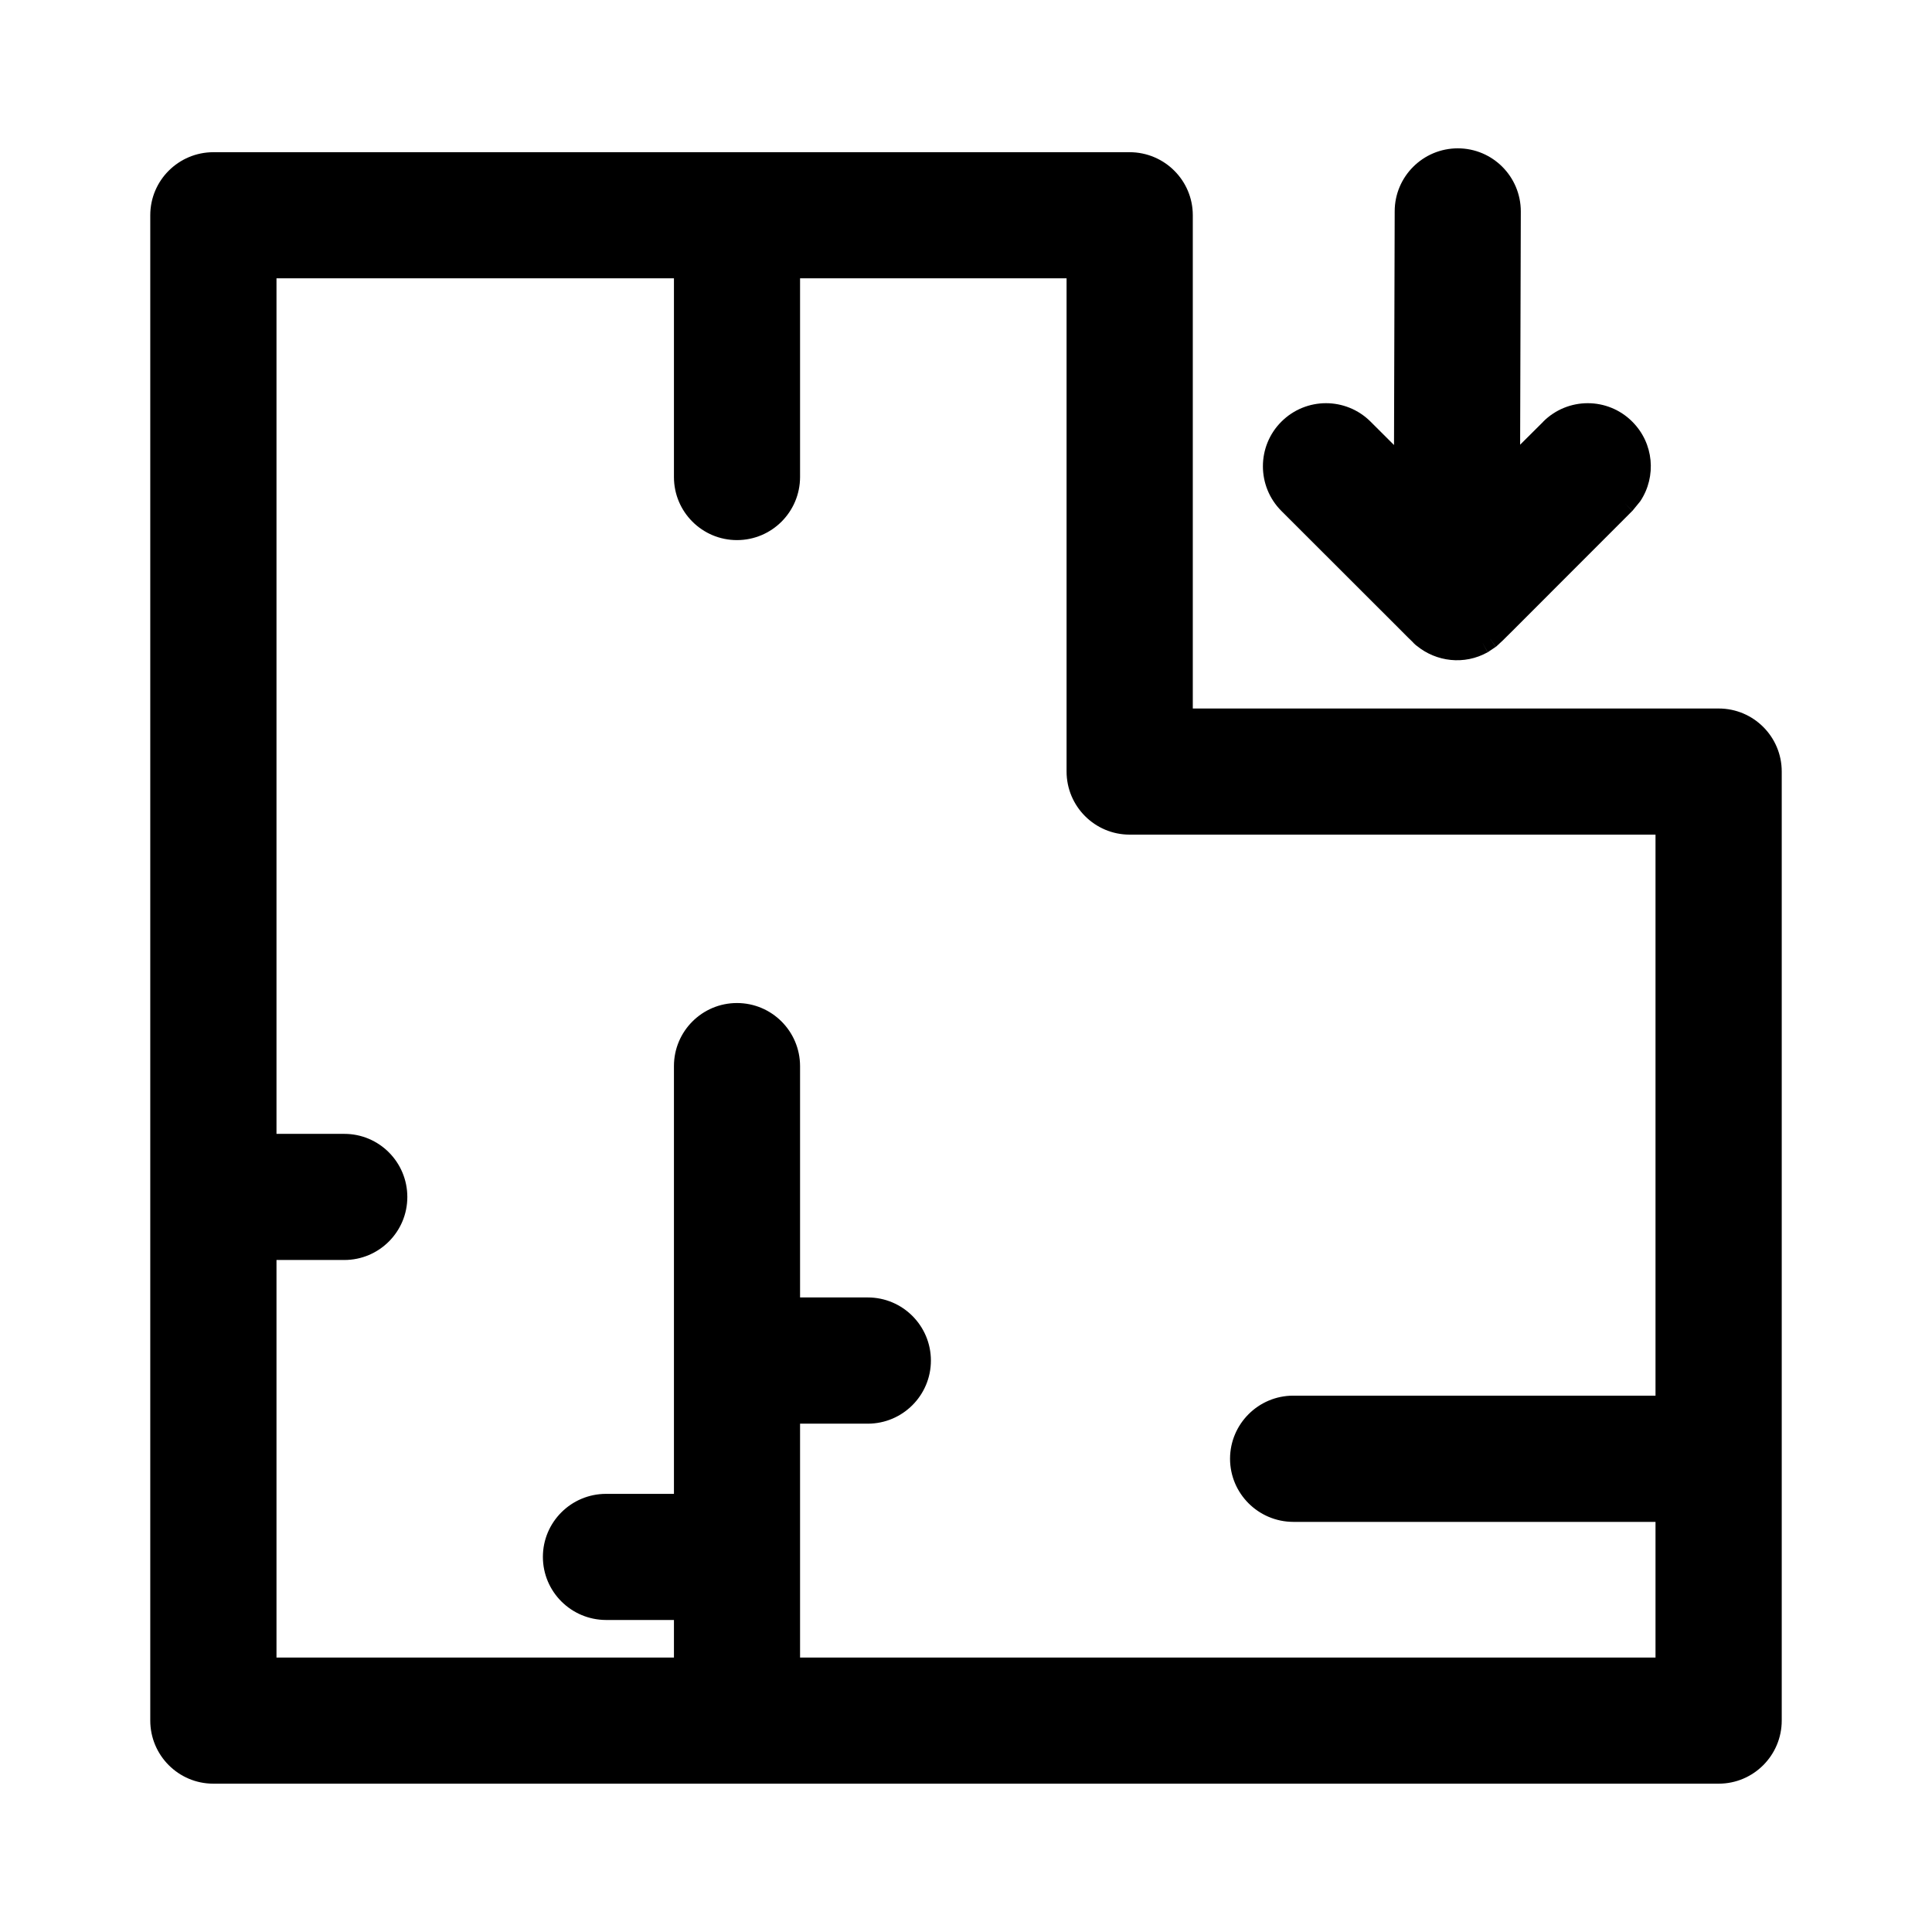 <svg viewBox="0 0 18 18" fill="none" xmlns="http://www.w3.org/2000/svg">
<path d="M10.524 1.518C10.794 1.518 11.012 1.736 11.013 2.005V6.701H16.013C16.282 6.701 16.5 6.919 16.5 7.188V16.03C16.5 16.299 16.282 16.518 16.013 16.518H1.987C1.718 16.518 1.5 16.299 1.5 16.03V2.005C1.5 1.736 1.718 1.518 1.987 1.518H10.524ZM2.476 10.664H3.208C3.477 10.664 3.695 10.883 3.695 11.152C3.695 11.421 3.477 11.639 3.208 11.639H2.476V15.543H6.379V14.993H5.646C5.377 14.992 5.158 14.775 5.158 14.505C5.158 14.236 5.377 14.018 5.646 14.018H6.379V9.932C6.379 9.663 6.597 9.445 6.866 9.445C7.135 9.445 7.353 9.663 7.354 9.932V12.188H8.085C8.354 12.188 8.573 12.407 8.573 12.676C8.573 12.946 8.354 13.164 8.085 13.164H7.354V15.543H15.524V14.079H12.049C11.78 14.079 11.56 13.86 11.56 13.59C11.561 13.321 11.78 13.103 12.049 13.103H15.524V7.676H10.524C10.255 7.676 10.037 7.457 10.037 7.188V2.493H7.354V4.445C7.353 4.714 7.135 4.932 6.866 4.932C6.597 4.932 6.379 4.714 6.379 4.445V2.493H2.476V10.664ZM13.582 1.482C13.851 1.482 14.069 1.701 14.069 1.97L14.062 4.384L14.448 4C14.639 3.809 14.947 3.809 15.138 4C15.304 4.166 15.325 4.423 15.2 4.612L15.138 4.689C14.473 5.353 14.164 5.665 14.016 5.812C13.944 5.884 13.904 5.922 13.879 5.944L13.812 5.99C13.631 6.091 13.414 6.063 13.265 5.941C13.261 5.938 13.255 5.934 13.253 5.932C13.246 5.926 13.239 5.918 13.231 5.911C13.214 5.894 13.18 5.86 13.107 5.788L12.009 4.689C11.819 4.499 11.819 4.19 12.009 4C12.199 3.809 12.509 3.809 12.699 4L13.087 4.387L13.094 1.969C13.094 1.7 13.313 1.482 13.582 1.482Z" fill="currentColor"/>
<path d="M10.524 1.518L10.524 1.418H10.524V1.518ZM11.013 2.005H11.113V2.005L11.013 2.005ZM11.013 6.701H10.913V6.801H11.013V6.701ZM16.013 6.701L16.013 6.601H16.013V6.701ZM16.5 7.188H16.6V7.188L16.5 7.188ZM16.5 16.03L16.6 16.03V16.03H16.5ZM16.013 16.518V16.618H16.013L16.013 16.518ZM1.987 16.518L1.987 16.618H1.987V16.518ZM1.5 16.03H1.4L1.4 16.03L1.5 16.03ZM1.5 2.005L1.4 2.005V2.005H1.5ZM1.987 1.518V1.418L1.987 1.418L1.987 1.518ZM2.476 10.664H2.376V10.764H2.476V10.664ZM3.208 10.664L3.208 10.564H3.208V10.664ZM3.695 11.152L3.795 11.152L3.795 11.152L3.695 11.152ZM3.208 11.639V11.739H3.208L3.208 11.639ZM2.476 11.639V11.539H2.376V11.639H2.476ZM2.476 15.543H2.376V15.643H2.476V15.543ZM6.379 15.543V15.643H6.479V15.543H6.379ZM6.379 14.993H6.479V14.893H6.379V14.993ZM5.646 14.993L5.646 15.093H5.646V14.993ZM5.158 14.505H5.058V14.505L5.158 14.505ZM5.646 14.018V13.918H5.646L5.646 14.018ZM6.379 14.018V14.118H6.479V14.018H6.379ZM6.379 9.932L6.279 9.932V9.932H6.379ZM6.866 9.445L6.866 9.345H6.866V9.445ZM7.354 9.932H7.454V9.932L7.354 9.932ZM7.354 12.188H7.254V12.288H7.354V12.188ZM8.573 12.676L8.673 12.676V12.676H8.573ZM7.354 13.164V13.064H7.254V13.164H7.354ZM7.354 15.543H7.254V15.643H7.354V15.543ZM15.524 15.543V15.643H15.624V15.543H15.524ZM15.524 14.079H15.624V13.979H15.524V14.079ZM12.049 14.079L12.049 14.179H12.049V14.079ZM11.56 13.59L11.46 13.59V13.59H11.56ZM12.049 13.103V13.003H12.049L12.049 13.103ZM15.524 13.103V13.203H15.624V13.103H15.524ZM15.524 7.676H15.624V7.576H15.524V7.676ZM10.524 7.676L10.524 7.776H10.524V7.676ZM10.037 2.493H10.137V2.393H10.037V2.493ZM7.354 2.493V2.393H7.254V2.493H7.354ZM7.354 4.445L7.454 4.445V4.445H7.354ZM6.866 4.932V5.032H6.866L6.866 4.932ZM6.379 4.445H6.279V4.445L6.379 4.445ZM6.379 2.493H6.479V2.393H6.379V2.493ZM2.476 2.493V2.393H2.376V2.493H2.476ZM13.582 1.482L13.582 1.382H13.582V1.482ZM14.069 1.97L14.169 1.97V1.97L14.069 1.97ZM14.062 4.384L13.963 4.384L13.962 4.626L14.133 4.455L14.062 4.384ZM14.448 4L14.519 4.07L14.519 4.07L14.448 4ZM15.138 4L15.208 3.929L15.208 3.929L15.138 4ZM15.2 4.612L15.278 4.675L15.284 4.667L15.2 4.612ZM15.138 4.689L15.209 4.76L15.215 4.752L15.138 4.689ZM14.016 5.812L14.086 5.883L14.086 5.883L14.016 5.812ZM13.879 5.944L13.936 6.027L13.944 6.02L13.879 5.944ZM13.812 5.99L13.861 6.077L13.868 6.072L13.812 5.99ZM13.265 5.941L13.328 5.864L13.327 5.863L13.265 5.941ZM13.253 5.932L13.187 6.007L13.187 6.007L13.253 5.932ZM13.231 5.911L13.162 5.982L13.162 5.982L13.231 5.911ZM13.107 5.788L13.178 5.717L13.178 5.717L13.107 5.788ZM12.009 4.689L11.938 4.76L11.938 4.76L12.009 4.689ZM12.009 4L11.938 3.929L11.938 3.929L12.009 4ZM12.699 4L12.77 3.929L12.77 3.929L12.699 4ZM13.087 4.387L13.016 4.458L13.186 4.628L13.187 4.387L13.087 4.387ZM13.094 1.969L13.194 1.97L13.194 1.969L13.094 1.969ZM10.524 1.518L10.524 1.618C10.739 1.618 10.913 1.792 10.913 2.005L11.013 2.005L11.113 2.005C11.113 1.681 10.849 1.418 10.524 1.418L10.524 1.518ZM11.013 2.005H10.913V6.701H11.013H11.113V2.005H11.013ZM11.013 6.701V6.801H16.013V6.701V6.601H11.013V6.701ZM16.013 6.701L16.013 6.801C16.226 6.801 16.4 6.974 16.4 7.188L16.5 7.188L16.6 7.188C16.6 6.864 16.337 6.601 16.013 6.601L16.013 6.701ZM16.5 7.188H16.4V16.03H16.5H16.6V7.188H16.5ZM16.5 16.03L16.4 16.03C16.4 16.244 16.226 16.418 16.013 16.418L16.013 16.518L16.013 16.618C16.337 16.618 16.6 16.354 16.6 16.03L16.5 16.03ZM16.013 16.518V16.418H1.987V16.518V16.618H16.013V16.518ZM1.987 16.518L1.987 16.418C1.774 16.418 1.6 16.244 1.6 16.03L1.5 16.03L1.4 16.03C1.4 16.354 1.663 16.618 1.987 16.618L1.987 16.518ZM1.5 16.03H1.6V2.005H1.5H1.4V16.03H1.5ZM1.5 2.005L1.6 2.005C1.6 1.792 1.774 1.618 1.987 1.618L1.987 1.518L1.987 1.418C1.663 1.419 1.4 1.681 1.4 2.005L1.5 2.005ZM1.987 1.518V1.618H10.524V1.518V1.418H1.987V1.518ZM2.476 10.664V10.764H3.208V10.664V10.564H2.476V10.664ZM3.208 10.664L3.208 10.764C3.422 10.764 3.595 10.938 3.595 11.152L3.695 11.152L3.795 11.152C3.795 10.828 3.533 10.564 3.208 10.564L3.208 10.664ZM3.695 11.152L3.595 11.152C3.595 11.366 3.422 11.539 3.208 11.539L3.208 11.639L3.208 11.739C3.532 11.739 3.795 11.476 3.795 11.152L3.695 11.152ZM3.208 11.639V11.539H2.476V11.639V11.739H3.208V11.639ZM2.476 11.639H2.376V15.543H2.476H2.576V11.639H2.476ZM2.476 15.543V15.643H6.379V15.543V15.443H2.476V15.543ZM6.379 15.543H6.479V14.993H6.379H6.279V15.543H6.379ZM6.379 14.993V14.893H5.646V14.993V15.093H6.379V14.993ZM5.646 14.993L5.647 14.893C5.432 14.893 5.258 14.719 5.258 14.505L5.158 14.505L5.058 14.505C5.058 14.83 5.322 15.092 5.646 15.093L5.646 14.993ZM5.158 14.505H5.258C5.258 14.292 5.432 14.118 5.647 14.118L5.646 14.018L5.646 13.918C5.322 13.918 5.058 14.181 5.058 14.505H5.158ZM5.646 14.018V14.118H6.379V14.018V13.918H5.646V14.018ZM6.379 14.018H6.479V9.932H6.379H6.279V14.018H6.379ZM6.379 9.932L6.479 9.932C6.479 9.718 6.652 9.545 6.866 9.545V9.445V9.345C6.542 9.345 6.279 9.608 6.279 9.932L6.379 9.932ZM6.866 9.445L6.866 9.545C7.08 9.545 7.253 9.718 7.254 9.932L7.354 9.932L7.454 9.932C7.453 9.608 7.191 9.345 6.866 9.345L6.866 9.445ZM7.354 9.932H7.254V12.188H7.354H7.454V9.932H7.354ZM7.354 12.188V12.288H8.085V12.188V12.088H7.354V12.188ZM8.085 12.188V12.288C8.299 12.288 8.473 12.462 8.473 12.676H8.573H8.673C8.673 12.352 8.41 12.088 8.085 12.088V12.188ZM8.573 12.676L8.473 12.676C8.473 12.89 8.299 13.064 8.085 13.064V13.164V13.264C8.409 13.264 8.673 13.001 8.673 12.676L8.573 12.676ZM8.085 13.164V13.064H7.354V13.164V13.264H8.085V13.164ZM7.354 13.164H7.254V15.543H7.354H7.454V13.164H7.354ZM7.354 15.543V15.643H15.524V15.543V15.443H7.354V15.543ZM15.524 15.543H15.624V14.079H15.524H15.424V15.543H15.524ZM15.524 14.079V13.979H12.049V14.079V14.179H15.524V14.079ZM12.049 14.079L12.049 13.979C11.835 13.979 11.661 13.804 11.661 13.59H11.56H11.46C11.46 13.915 11.724 14.178 12.049 14.179L12.049 14.079ZM11.56 13.59L11.661 13.59C11.661 13.377 11.835 13.203 12.049 13.203L12.049 13.103L12.049 13.003C11.725 13.003 11.461 13.266 11.46 13.59L11.56 13.59ZM12.049 13.103V13.203H15.524V13.103V13.003H12.049V13.103ZM15.524 13.103H15.624V7.676H15.524H15.424V13.103H15.524ZM15.524 7.676V7.576H10.524V7.676V7.776H15.524V7.676ZM10.524 7.676L10.524 7.576C10.311 7.576 10.137 7.402 10.137 7.188H10.037H9.937C9.937 7.512 10.2 7.776 10.524 7.776L10.524 7.676ZM10.037 7.188H10.137V2.493H10.037H9.937V7.188H10.037ZM10.037 2.493V2.393H7.354V2.493V2.593H10.037V2.493ZM7.354 2.493H7.254V4.445H7.354H7.454V2.493H7.354ZM7.354 4.445L7.254 4.445C7.253 4.659 7.08 4.832 6.866 4.832L6.866 4.932L6.866 5.032C7.191 5.032 7.453 4.769 7.454 4.445L7.354 4.445ZM6.866 4.932V4.832C6.652 4.832 6.479 4.659 6.479 4.445L6.379 4.445L6.279 4.445C6.279 4.769 6.542 5.032 6.866 5.032V4.932ZM6.379 4.445H6.479V2.493H6.379H6.279V4.445H6.379ZM6.379 2.493V2.393H2.476V2.493V2.593H6.379V2.493ZM2.476 2.493H2.376V10.664H2.476H2.576V2.493H2.476ZM13.582 1.482L13.582 1.582C13.796 1.582 13.969 1.756 13.969 1.97L14.069 1.97L14.169 1.97C14.169 1.646 13.907 1.382 13.582 1.382L13.582 1.482ZM14.069 1.97L13.969 1.97L13.963 4.384L14.062 4.384L14.162 4.385L14.169 1.97L14.069 1.97ZM14.062 4.384L14.133 4.455L14.519 4.07L14.448 4L14.378 3.929L13.992 4.313L14.062 4.384ZM14.448 4L14.519 4.07C14.67 3.919 14.915 3.919 15.067 4.07L15.138 4L15.208 3.929C14.979 3.699 14.607 3.699 14.377 3.929L14.448 4ZM15.138 4L15.067 4.07C15.199 4.203 15.216 4.406 15.117 4.557L15.2 4.612L15.284 4.667C15.434 4.439 15.409 4.13 15.208 3.929L15.138 4ZM15.2 4.612L15.123 4.549L15.06 4.626L15.138 4.689L15.215 4.752L15.278 4.675L15.2 4.612ZM15.138 4.689L15.067 4.618C14.402 5.283 14.094 5.594 13.945 5.741L14.016 5.812L14.086 5.883C14.235 5.735 14.544 5.423 15.208 4.76L15.138 4.689ZM14.016 5.812L13.945 5.741C13.872 5.814 13.835 5.849 13.814 5.868L13.879 5.944L13.944 6.02C13.973 5.995 14.015 5.954 14.086 5.883L14.016 5.812ZM13.879 5.944L13.823 5.861L13.755 5.907L13.812 5.99L13.868 6.072L13.935 6.027L13.879 5.944ZM13.812 5.99L13.763 5.902C13.62 5.983 13.447 5.961 13.328 5.864L13.265 5.941L13.201 6.018C13.381 6.165 13.642 6.199 13.86 6.077L13.812 5.99ZM13.265 5.941L13.327 5.863C13.325 5.861 13.322 5.859 13.321 5.858C13.319 5.857 13.318 5.856 13.317 5.855C13.316 5.855 13.316 5.855 13.316 5.854C13.316 5.854 13.316 5.854 13.316 5.854C13.316 5.854 13.315 5.854 13.315 5.854C13.315 5.854 13.315 5.854 13.315 5.854C13.315 5.854 13.315 5.854 13.315 5.854C13.316 5.854 13.316 5.854 13.316 5.854C13.316 5.854 13.316 5.854 13.316 5.855C13.316 5.855 13.318 5.856 13.319 5.857L13.253 5.932L13.187 6.007C13.191 6.01 13.194 6.013 13.195 6.014C13.197 6.015 13.199 6.017 13.2 6.017C13.201 6.018 13.202 6.019 13.203 6.019C13.203 6.02 13.203 6.02 13.202 6.019L13.265 5.941ZM13.253 5.932L13.319 5.857C13.319 5.857 13.319 5.857 13.318 5.856C13.317 5.855 13.316 5.854 13.315 5.853C13.312 5.85 13.307 5.844 13.301 5.839L13.231 5.911L13.162 5.982C13.164 5.985 13.166 5.987 13.171 5.992C13.174 5.995 13.18 6.001 13.187 6.007L13.253 5.932ZM13.231 5.911L13.301 5.839C13.284 5.823 13.25 5.789 13.178 5.717L13.107 5.788L13.037 5.858C13.109 5.931 13.144 5.965 13.162 5.982L13.231 5.911ZM13.107 5.788L13.178 5.717L12.079 4.618L12.009 4.689L11.938 4.76L13.037 5.858L13.107 5.788ZM12.009 4.689L12.079 4.618C11.928 4.467 11.928 4.222 12.08 4.07L12.009 4L11.938 3.929C11.709 4.158 11.709 4.53 11.938 4.76L12.009 4.689ZM12.009 4L12.079 4.07C12.231 3.919 12.477 3.919 12.629 4.07L12.699 4L12.77 3.929C12.54 3.699 12.168 3.699 11.938 3.929L12.009 4ZM12.699 4L12.629 4.07L13.016 4.458L13.087 4.387L13.158 4.316L12.77 3.929L12.699 4ZM13.087 4.387L13.187 4.387L13.194 1.97L13.094 1.969L12.994 1.969L12.987 4.387L13.087 4.387ZM13.094 1.969L13.194 1.969C13.194 1.755 13.368 1.582 13.582 1.582V1.482V1.382C13.258 1.382 12.994 1.645 12.994 1.969L13.094 1.969Z" fill="currentColor"/>
</svg>
